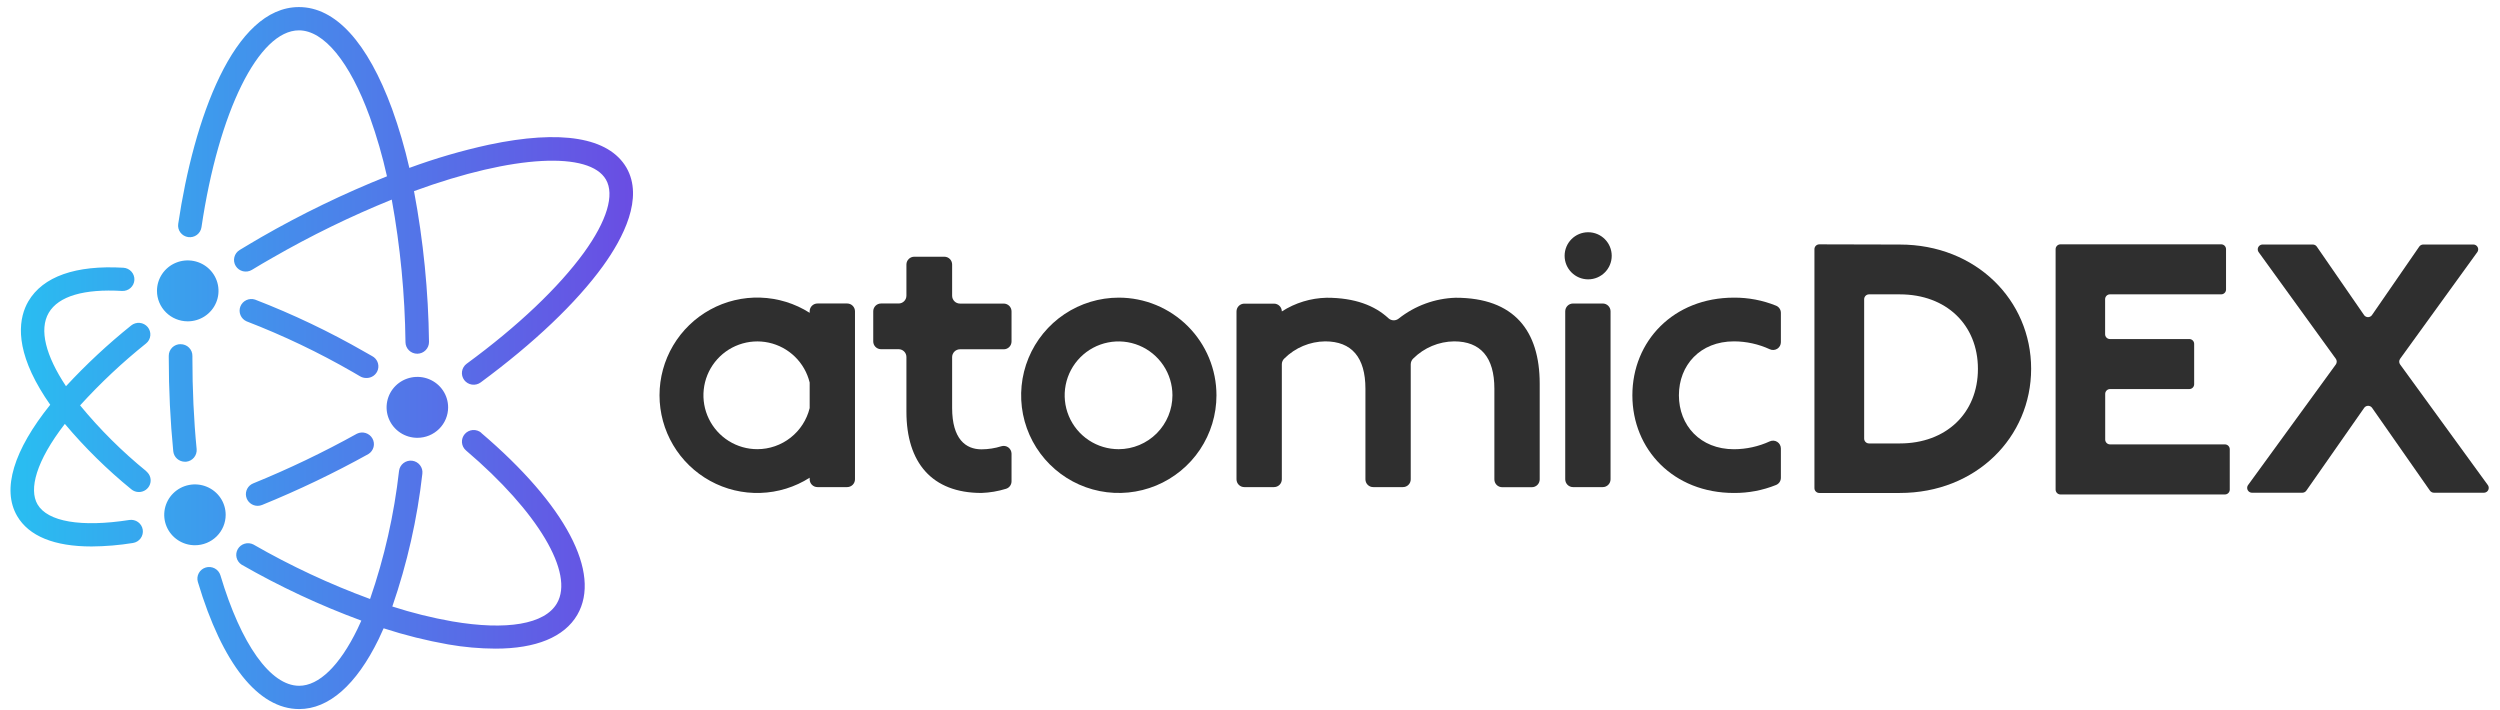 <svg width="176" height="50" viewBox="0 0 176 50" fill="none" xmlns="http://www.w3.org/2000/svg">
<path d="M11.051 20.477C11.051 20.052 11.178 19.638 11.416 19.285C11.655 18.932 11.993 18.657 12.389 18.495C12.785 18.333 13.221 18.291 13.641 18.374C14.061 18.456 14.447 18.661 14.75 18.961C15.053 19.262 15.259 19.644 15.342 20.06C15.425 20.477 15.382 20.908 15.217 21.3C15.053 21.692 14.775 22.026 14.418 22.262C14.062 22.497 13.643 22.622 13.214 22.622C12.64 22.621 12.09 22.395 11.685 21.992C11.279 21.59 11.051 21.045 11.051 20.477ZM10.308 33.18C8.599 31.791 7.035 30.236 5.639 28.539C7.069 26.966 8.622 25.508 10.284 24.178C10.368 24.11 10.438 24.026 10.489 23.931C10.54 23.837 10.572 23.733 10.582 23.626C10.593 23.519 10.582 23.411 10.55 23.308C10.518 23.205 10.467 23.109 10.398 23.026C10.329 22.943 10.244 22.875 10.148 22.824C10.053 22.773 9.948 22.742 9.84 22.732C9.731 22.721 9.622 22.732 9.519 22.763C9.415 22.795 9.318 22.846 9.234 22.914C7.601 24.225 6.067 25.654 4.646 27.189C3.22 25.044 2.739 23.204 3.431 22.022C4.124 20.84 5.932 20.326 8.593 20.483C8.811 20.494 9.024 20.419 9.187 20.276C9.349 20.132 9.448 19.93 9.461 19.714C9.474 19.499 9.4 19.287 9.256 19.125C9.112 18.963 8.909 18.864 8.691 18.849C5.326 18.651 3.023 19.464 1.996 21.212C1.358 22.311 0.979 24.276 2.823 27.393C3.035 27.753 3.273 28.122 3.536 28.495C0.973 31.685 0.108 34.444 1.206 36.326C2.035 37.747 3.822 38.471 6.445 38.471C7.421 38.464 8.396 38.382 9.36 38.226C9.576 38.192 9.771 38.074 9.9 37.899C10.029 37.723 10.083 37.504 10.049 37.289C10.015 37.075 9.896 36.882 9.719 36.754C9.541 36.626 9.32 36.573 9.103 36.607C5.708 37.133 3.354 36.731 2.641 35.508C2.023 34.45 2.533 32.471 4.565 29.842C5.976 31.519 7.544 33.061 9.246 34.447C9.395 34.572 9.583 34.64 9.777 34.639C9.947 34.64 10.114 34.588 10.253 34.492C10.393 34.395 10.499 34.259 10.557 34.1C10.615 33.942 10.622 33.77 10.578 33.607C10.533 33.444 10.439 33.3 10.308 33.192V33.18ZM12.71 24.229C12.601 24.228 12.493 24.248 12.392 24.289C12.292 24.33 12.2 24.39 12.123 24.466C12.046 24.543 11.985 24.633 11.943 24.733C11.901 24.832 11.88 24.939 11.881 25.047V25.204C11.881 27.431 11.988 29.635 12.197 31.765C12.217 31.968 12.312 32.156 12.464 32.293C12.617 32.43 12.815 32.506 13.02 32.506H13.101C13.317 32.485 13.517 32.38 13.655 32.214C13.794 32.048 13.862 31.835 13.844 31.62C13.641 29.552 13.545 27.39 13.545 25.215V25.065C13.548 24.955 13.528 24.846 13.487 24.744C13.446 24.643 13.384 24.55 13.306 24.473C13.229 24.395 13.136 24.333 13.033 24.292C12.931 24.25 12.821 24.23 12.71 24.232V24.229ZM25.133 30.53C22.77 31.842 20.329 33.011 17.824 34.031C17.646 34.103 17.5 34.234 17.409 34.401C17.319 34.569 17.289 34.762 17.326 34.948C17.363 35.134 17.464 35.302 17.612 35.423C17.76 35.544 17.945 35.611 18.137 35.611C18.244 35.611 18.351 35.59 18.45 35.549C21.017 34.504 23.518 33.306 25.939 31.963C26.118 31.851 26.246 31.675 26.299 31.471C26.351 31.268 26.322 31.053 26.219 30.87C26.116 30.686 25.946 30.549 25.744 30.486C25.543 30.423 25.324 30.439 25.133 30.53ZM44.102 11.803C42.855 9.667 39.505 9.109 34.406 10.19C32.507 10.605 30.64 11.15 28.818 11.821C28.497 10.413 28.09 9.024 27.601 7.665C25.876 2.976 23.615 0.498 21.046 0.498C16.445 0.498 13.641 8.382 12.546 15.762C12.514 15.977 12.57 16.196 12.701 16.37C12.833 16.544 13.028 16.66 13.246 16.691C13.463 16.722 13.684 16.667 13.86 16.537C14.036 16.407 14.152 16.213 14.184 15.998C15.392 7.836 18.215 2.137 21.046 2.137C22.803 2.137 24.626 4.356 26.031 8.223C26.522 9.593 26.927 10.992 27.243 12.412C24.183 13.635 21.216 15.072 18.364 16.713C17.874 17.009 17.373 17.286 16.872 17.599C16.779 17.655 16.698 17.729 16.634 17.816C16.57 17.902 16.524 18.001 16.498 18.105C16.472 18.21 16.467 18.318 16.484 18.425C16.5 18.531 16.538 18.633 16.595 18.725C16.651 18.817 16.725 18.897 16.813 18.961C16.901 19.024 17 19.07 17.105 19.096C17.211 19.121 17.32 19.126 17.428 19.109C17.535 19.093 17.638 19.056 17.731 19C18.224 18.704 18.713 18.409 19.19 18.143C21.888 16.59 24.692 15.223 27.58 14.052C28.182 17.367 28.505 20.727 28.546 24.096C28.549 24.311 28.638 24.516 28.793 24.667C28.947 24.818 29.156 24.902 29.373 24.902H29.388C29.607 24.898 29.816 24.808 29.968 24.651C30.12 24.495 30.205 24.286 30.202 24.069C30.158 20.508 29.805 16.956 29.146 13.455C36.247 10.855 41.51 10.672 42.655 12.636C43.282 13.712 42.73 15.546 41.101 17.797C39.329 20.229 36.48 22.95 32.852 25.608C32.764 25.672 32.691 25.753 32.635 25.846C32.579 25.938 32.543 26.04 32.527 26.147C32.511 26.253 32.517 26.361 32.543 26.466C32.57 26.57 32.617 26.668 32.681 26.755C32.746 26.841 32.828 26.914 32.921 26.969C33.014 27.024 33.118 27.061 33.225 27.076C33.333 27.092 33.442 27.086 33.547 27.06C33.653 27.034 33.752 26.987 33.839 26.923C37.604 24.146 40.579 21.31 42.444 18.737C43.882 16.746 45.331 13.939 44.102 11.803ZM33.887 30.471C33.721 30.329 33.504 30.259 33.286 30.274C33.067 30.291 32.864 30.392 32.72 30.557C32.577 30.721 32.506 30.935 32.522 31.152C32.538 31.369 32.641 31.57 32.807 31.712C37.879 36.028 40.444 40.353 39.209 42.471C38.356 43.948 35.671 44.4 31.843 43.747C30.412 43.495 29 43.144 27.619 42.698C28.666 39.667 29.375 36.532 29.734 33.348C29.761 33.133 29.7 32.916 29.565 32.745C29.43 32.573 29.232 32.462 29.015 32.435C28.797 32.409 28.578 32.469 28.405 32.602C28.232 32.736 28.12 32.932 28.093 33.147C27.747 36.219 27.063 39.245 26.052 42.169C23.207 41.123 20.457 39.838 17.833 38.329C17.643 38.235 17.425 38.217 17.223 38.277C17.02 38.337 16.848 38.472 16.742 38.654C16.637 38.835 16.605 39.05 16.654 39.254C16.703 39.458 16.829 39.635 17.006 39.75C19.699 41.297 22.52 42.616 25.438 43.691C25.348 43.892 25.259 44.087 25.166 44.282C23.913 46.861 22.454 48.279 21.061 48.279C19.044 48.279 16.971 45.372 15.518 40.503C15.487 40.4 15.435 40.304 15.367 40.22C15.298 40.137 15.214 40.067 15.118 40.016C15.023 39.965 14.918 39.933 14.81 39.922C14.702 39.91 14.592 39.92 14.488 39.951C14.384 39.982 14.287 40.032 14.203 40.1C14.118 40.168 14.048 40.252 13.996 40.346C13.944 40.441 13.912 40.545 13.9 40.652C13.889 40.759 13.899 40.867 13.93 40.97C15.655 46.74 18.188 49.918 21.061 49.918C23.149 49.918 25.088 48.214 26.658 44.994C26.777 44.749 26.894 44.492 27.007 44.232C28.497 44.716 30.019 45.096 31.563 45.369C32.661 45.561 33.774 45.66 34.889 45.664C37.73 45.664 39.728 44.852 40.642 43.283C42.351 40.335 39.824 35.543 33.872 30.471H33.887ZM26.201 25.071L25.679 24.775C23.204 23.352 20.622 22.121 17.955 21.091C17.753 21.026 17.533 21.039 17.341 21.13C17.149 21.22 16.999 21.379 16.923 21.576C16.846 21.772 16.849 21.99 16.93 22.185C17.011 22.38 17.164 22.536 17.358 22.622C19.945 23.62 22.448 24.816 24.847 26.199L25.354 26.495C25.481 26.57 25.627 26.61 25.775 26.61C25.962 26.618 26.146 26.563 26.298 26.454C26.45 26.345 26.559 26.188 26.609 26.009C26.658 25.83 26.645 25.64 26.571 25.469C26.497 25.299 26.367 25.158 26.201 25.071ZM15.887 36.243C15.887 35.82 15.761 35.406 15.523 35.053C15.285 34.701 14.947 34.427 14.552 34.265C14.157 34.103 13.722 34.06 13.302 34.143C12.883 34.225 12.498 34.429 12.195 34.729C11.892 35.029 11.686 35.41 11.603 35.826C11.52 36.241 11.562 36.672 11.726 37.063C11.89 37.454 12.167 37.789 12.523 38.024C12.878 38.26 13.297 38.385 13.724 38.385C14.298 38.385 14.848 38.16 15.254 37.758C15.66 37.356 15.887 36.812 15.887 36.243ZM31.548 28.681C31.548 28.256 31.422 27.841 31.184 27.488C30.947 27.135 30.608 26.86 30.213 26.697C29.817 26.534 29.381 26.491 28.961 26.574C28.541 26.656 28.154 26.86 27.851 27.16C27.548 27.46 27.341 27.842 27.258 28.258C27.174 28.674 27.216 29.106 27.38 29.498C27.544 29.89 27.822 30.225 28.178 30.461C28.534 30.697 28.953 30.822 29.382 30.822C29.667 30.822 29.949 30.767 30.212 30.659C30.475 30.55 30.714 30.392 30.916 30.192C31.117 29.992 31.276 29.755 31.385 29.494C31.493 29.233 31.549 28.954 31.548 28.672V28.681Z" fill="url(#paint0_linear_5048_381)"/>
<path d="M133.747 17.216C139.117 17.216 142.992 21.139 142.992 25.96C142.992 30.782 139.117 34.705 133.747 34.705H128.077C127.986 34.705 127.9 34.669 127.836 34.605C127.772 34.542 127.736 34.455 127.736 34.365V17.543C127.736 17.452 127.772 17.366 127.836 17.302C127.9 17.238 127.986 17.202 128.077 17.202L133.747 17.216ZM131.237 30.878C131.237 30.968 131.273 31.055 131.337 31.119C131.401 31.182 131.487 31.218 131.578 31.218H133.75C136.999 31.218 139.246 29.093 139.246 25.971C139.246 22.848 136.999 20.723 133.75 20.723H131.578C131.487 20.723 131.401 20.759 131.337 20.823C131.273 20.887 131.237 20.974 131.237 21.064V30.878Z" fill="#2F2F2F"/>
<path d="M156.713 17.542V20.382C156.713 20.472 156.677 20.559 156.613 20.622C156.549 20.686 156.463 20.722 156.372 20.722H148.54C148.45 20.722 148.363 20.758 148.299 20.822C148.236 20.886 148.2 20.972 148.2 21.063V23.528C148.2 23.619 148.236 23.705 148.299 23.769C148.363 23.833 148.45 23.869 148.54 23.869H154.128C154.218 23.869 154.305 23.905 154.369 23.968C154.433 24.032 154.469 24.119 154.469 24.209V27.049C154.469 27.14 154.433 27.226 154.369 27.29C154.305 27.354 154.218 27.39 154.128 27.39H148.547C148.456 27.39 148.37 27.426 148.306 27.489C148.242 27.553 148.206 27.64 148.206 27.73V30.945C148.206 31.035 148.242 31.122 148.306 31.186C148.37 31.249 148.456 31.285 148.547 31.285H156.634C156.725 31.285 156.812 31.321 156.875 31.385C156.939 31.449 156.975 31.535 156.975 31.626V34.469C156.975 34.559 156.939 34.646 156.875 34.71C156.812 34.774 156.725 34.81 156.634 34.81H145.056C144.966 34.81 144.879 34.774 144.816 34.71C144.751 34.646 144.715 34.559 144.715 34.469V17.542C144.715 17.451 144.751 17.365 144.816 17.301C144.879 17.237 144.966 17.201 145.056 17.201H156.393C156.479 17.206 156.561 17.245 156.621 17.308C156.68 17.371 156.713 17.455 156.713 17.542Z" fill="#2F2F2F"/>
<path d="M163.097 17.354L166.438 22.193C166.47 22.235 166.511 22.268 166.558 22.291C166.604 22.315 166.656 22.327 166.708 22.327C166.761 22.327 166.813 22.315 166.86 22.291C166.907 22.268 166.947 22.235 166.98 22.193L170.32 17.354C170.351 17.311 170.393 17.276 170.44 17.252C170.487 17.228 170.539 17.215 170.592 17.214H174.144C174.203 17.218 174.26 17.236 174.31 17.269C174.36 17.301 174.4 17.346 174.427 17.398C174.455 17.451 174.468 17.509 174.465 17.569C174.462 17.628 174.444 17.685 174.413 17.735L168.965 25.264C168.925 25.321 168.904 25.389 168.904 25.459C168.904 25.528 168.925 25.596 168.965 25.653L175.156 34.166C175.187 34.216 175.205 34.273 175.207 34.332C175.21 34.391 175.198 34.449 175.171 34.502C175.144 34.554 175.104 34.599 175.055 34.631C175.005 34.664 174.949 34.683 174.89 34.687H171.341C171.289 34.686 171.237 34.673 171.191 34.648C171.144 34.624 171.104 34.59 171.072 34.547L166.986 28.7C166.954 28.659 166.914 28.626 166.867 28.603C166.82 28.58 166.769 28.569 166.717 28.569C166.665 28.569 166.614 28.58 166.568 28.603C166.52 28.626 166.48 28.659 166.448 28.7L162.362 34.547C162.331 34.59 162.291 34.624 162.243 34.648C162.197 34.673 162.145 34.686 162.093 34.687H158.517C158.458 34.683 158.401 34.664 158.353 34.631C158.303 34.599 158.263 34.554 158.237 34.502C158.21 34.449 158.197 34.391 158.2 34.332C158.202 34.273 158.22 34.216 158.251 34.166L164.446 25.653C164.485 25.596 164.506 25.528 164.506 25.459C164.506 25.389 164.485 25.321 164.446 25.264L158.997 17.735C158.966 17.686 158.948 17.628 158.946 17.569C158.943 17.511 158.955 17.452 158.982 17.399C159.009 17.347 159.049 17.302 159.098 17.27C159.147 17.237 159.204 17.218 159.263 17.214H162.825C162.878 17.215 162.93 17.228 162.978 17.252C163.025 17.276 163.066 17.311 163.097 17.354Z" fill="#2F2F2F"/>
<path d="M90.241 21.925C91.186 21.319 92.279 20.985 93.402 20.961C95.37 20.961 96.786 21.509 97.75 22.408C97.847 22.496 97.972 22.546 98.101 22.55C98.231 22.555 98.359 22.513 98.462 22.432C99.609 21.523 101.017 21.007 102.48 20.961C106.608 20.961 108.395 23.297 108.395 27.012V33.751C108.394 33.897 108.336 34.036 108.232 34.139C108.129 34.242 107.989 34.299 107.844 34.299H105.752C105.607 34.299 105.468 34.242 105.364 34.139C105.262 34.036 105.204 33.897 105.204 33.751V27.363C105.204 25.163 104.241 24.032 102.371 24.032C101.293 24.045 100.263 24.476 99.497 25.235C99.441 25.287 99.395 25.35 99.364 25.42C99.334 25.49 99.317 25.566 99.316 25.643V33.744C99.316 33.89 99.259 34.029 99.156 34.132C99.053 34.235 98.914 34.292 98.768 34.292H96.678C96.605 34.293 96.533 34.279 96.466 34.252C96.4 34.224 96.338 34.184 96.287 34.133C96.236 34.082 96.195 34.022 96.168 33.955C96.14 33.888 96.126 33.817 96.126 33.744V27.363C96.126 25.163 95.162 24.032 93.292 24.032C92.216 24.045 91.186 24.476 90.421 25.235C90.365 25.286 90.319 25.349 90.288 25.42C90.257 25.49 90.241 25.566 90.241 25.643V33.744C90.24 33.89 90.182 34.029 90.079 34.132C89.975 34.235 89.835 34.292 89.69 34.292H87.599C87.453 34.292 87.314 34.235 87.211 34.132C87.108 34.029 87.05 33.89 87.05 33.744V21.925C87.05 21.853 87.065 21.781 87.092 21.715C87.12 21.648 87.16 21.588 87.211 21.537C87.262 21.486 87.322 21.446 87.389 21.418C87.455 21.391 87.527 21.376 87.599 21.376H89.693C89.838 21.377 89.977 21.435 90.08 21.538C90.183 21.64 90.24 21.779 90.241 21.925Z" fill="#2F2F2F"/>
<path d="M71.212 31.936C71.21 31.85 71.19 31.766 71.15 31.69C71.111 31.614 71.055 31.548 70.986 31.497C70.917 31.447 70.837 31.413 70.753 31.399C70.668 31.384 70.582 31.39 70.5 31.415C70.045 31.558 69.571 31.632 69.094 31.633C67.994 31.633 67.03 30.917 67.03 28.718V25.142C67.03 24.996 67.088 24.855 67.192 24.752C67.295 24.649 67.435 24.59 67.582 24.59H70.663C70.809 24.59 70.948 24.533 71.051 24.43C71.154 24.327 71.212 24.188 71.212 24.042V21.924C71.212 21.852 71.198 21.78 71.171 21.713C71.144 21.646 71.103 21.586 71.052 21.534C71.001 21.483 70.941 21.442 70.874 21.415C70.807 21.387 70.736 21.372 70.663 21.372H67.582C67.435 21.372 67.295 21.314 67.192 21.211C67.088 21.108 67.03 20.967 67.03 20.821V18.621C67.03 18.476 66.972 18.336 66.869 18.233C66.766 18.131 66.627 18.073 66.482 18.073H64.364C64.219 18.073 64.08 18.13 63.977 18.231C63.874 18.332 63.814 18.47 63.812 18.614V20.814C63.812 20.886 63.798 20.958 63.771 21.025C63.744 21.092 63.703 21.153 63.652 21.204C63.602 21.255 63.541 21.296 63.474 21.324C63.407 21.351 63.336 21.366 63.264 21.366H62.024C61.952 21.366 61.88 21.38 61.813 21.408C61.747 21.436 61.686 21.476 61.635 21.527C61.584 21.579 61.544 21.64 61.517 21.706C61.489 21.773 61.475 21.845 61.476 21.917V24.035C61.476 24.181 61.533 24.32 61.636 24.423C61.739 24.526 61.879 24.584 62.024 24.584H63.264C63.336 24.584 63.407 24.598 63.474 24.626C63.541 24.654 63.602 24.694 63.652 24.745C63.703 24.797 63.744 24.858 63.771 24.924C63.798 24.991 63.812 25.063 63.812 25.135V28.983C63.812 32.559 65.6 34.704 69.094 34.704C69.68 34.683 70.262 34.585 70.823 34.411C70.936 34.377 71.035 34.307 71.105 34.212C71.175 34.117 71.212 34.001 71.212 33.883V31.936Z" fill="#2F2F2F"/>
<path d="M78.76 20.954C77.401 20.955 76.071 21.358 74.941 22.114C73.811 22.87 72.93 23.944 72.41 25.201C71.891 26.457 71.755 27.839 72.02 29.173C72.286 30.506 72.941 31.731 73.903 32.692C74.865 33.653 76.089 34.308 77.423 34.573C78.757 34.838 80.139 34.701 81.395 34.181C82.651 33.66 83.725 32.779 84.481 31.648C85.235 30.518 85.639 29.189 85.639 27.829C85.639 26.926 85.461 26.032 85.115 25.197C84.769 24.363 84.263 23.605 83.624 22.966C82.985 22.328 82.227 21.822 81.392 21.476C80.558 21.131 79.663 20.954 78.76 20.954ZM78.76 31.623C78.009 31.625 77.274 31.405 76.649 30.99C76.023 30.575 75.535 29.983 75.245 29.29C74.956 28.597 74.879 27.834 75.024 27.098C75.169 26.361 75.529 25.684 76.059 25.152C76.589 24.62 77.265 24.257 78.001 24.11C78.737 23.962 79.501 24.037 80.195 24.323C80.888 24.61 81.482 25.096 81.899 25.72C82.317 26.344 82.54 27.078 82.54 27.829C82.54 28.833 82.142 29.796 81.434 30.507C80.725 31.218 79.764 31.619 78.76 31.623Z" fill="#2F2F2F"/>
<path d="M113.465 18.008C113.465 17.092 112.723 16.35 111.807 16.35C110.891 16.35 110.149 17.092 110.149 18.008C110.149 18.924 110.891 19.666 111.807 19.666C112.723 19.666 113.465 18.924 113.465 18.008Z" fill="#2F2F2F"/>
<path d="M112.832 21.367H110.744C110.439 21.367 110.192 21.614 110.192 21.918V33.741C110.192 34.046 110.439 34.293 110.744 34.293H112.832C113.136 34.293 113.383 34.046 113.383 33.741V21.918C113.383 21.614 113.136 21.367 112.832 21.367Z" fill="#2F2F2F"/>
<path d="M59.646 21.366H57.556C57.483 21.365 57.41 21.378 57.343 21.406C57.275 21.433 57.214 21.474 57.162 21.525C57.111 21.576 57.07 21.637 57.042 21.705C57.014 21.772 57 21.844 57.001 21.917V22.023C55.961 21.361 54.762 20.992 53.53 20.952C52.298 20.912 51.078 21.204 49.998 21.798C48.918 22.391 48.017 23.264 47.389 24.324C46.761 25.385 46.43 26.595 46.43 27.827C46.43 29.059 46.761 30.269 47.389 31.33C48.017 32.391 48.918 33.263 49.998 33.856C51.078 34.45 52.298 34.742 53.53 34.702C54.762 34.663 55.961 34.293 57.001 33.631V33.744C57.001 33.889 57.058 34.029 57.161 34.131C57.264 34.234 57.403 34.292 57.549 34.292H59.64C59.785 34.292 59.925 34.234 60.029 34.132C60.132 34.029 60.19 33.889 60.191 33.744V21.917C60.191 21.772 60.134 21.633 60.032 21.53C59.93 21.426 59.791 21.367 59.646 21.366ZM53.319 31.622C52.608 31.623 51.91 31.424 51.306 31.047C50.702 30.669 50.217 30.13 49.905 29.49C49.593 28.85 49.467 28.136 49.543 27.428C49.618 26.72 49.891 26.047 50.33 25.487C50.77 24.927 51.358 24.502 52.027 24.261C52.697 24.019 53.421 23.971 54.117 24.121C54.813 24.271 55.452 24.615 55.962 25.111C56.472 25.608 56.832 26.238 57.001 26.93V28.728C56.799 29.552 56.327 30.285 55.659 30.81C54.992 31.335 54.168 31.621 53.319 31.622Z" fill="#2F2F2F"/>
<path d="M125.374 31.572C125.374 31.48 125.35 31.389 125.306 31.308C125.262 31.227 125.198 31.159 125.12 31.109C125.043 31.059 124.954 31.03 124.862 31.023C124.77 31.017 124.678 31.033 124.594 31.071C123.804 31.434 122.944 31.623 122.074 31.626C119.691 31.626 118.195 29.947 118.195 27.829C118.195 25.711 119.684 24.032 122.074 24.032C122.944 24.035 123.804 24.224 124.594 24.588C124.678 24.627 124.77 24.644 124.862 24.638C124.954 24.632 125.043 24.602 125.12 24.553C125.198 24.503 125.262 24.435 125.307 24.354C125.351 24.273 125.374 24.183 125.374 24.09V22.027C125.375 21.918 125.342 21.811 125.282 21.721C125.221 21.63 125.134 21.56 125.033 21.519C124.092 21.139 123.086 20.947 122.071 20.954C117.807 20.954 114.919 24.019 114.919 27.829C114.919 31.64 117.807 34.705 122.071 34.705C123.086 34.712 124.092 34.522 125.033 34.143C125.135 34.102 125.222 34.031 125.283 33.94C125.343 33.849 125.375 33.741 125.374 33.632V31.572Z" fill="#2F2F2F"/>
<defs>
<linearGradient id="paint0_linear_5048_381" x1="0.74" y1="25.204" x2="44.559" y2="25.204" gradientUnits="userSpaceOnUse">
<stop offset="0.02" stop-color="#2ABCF1"/>
<stop offset="1" stop-color="#6A4DE3"/>
</linearGradient>
</defs>
</svg>
